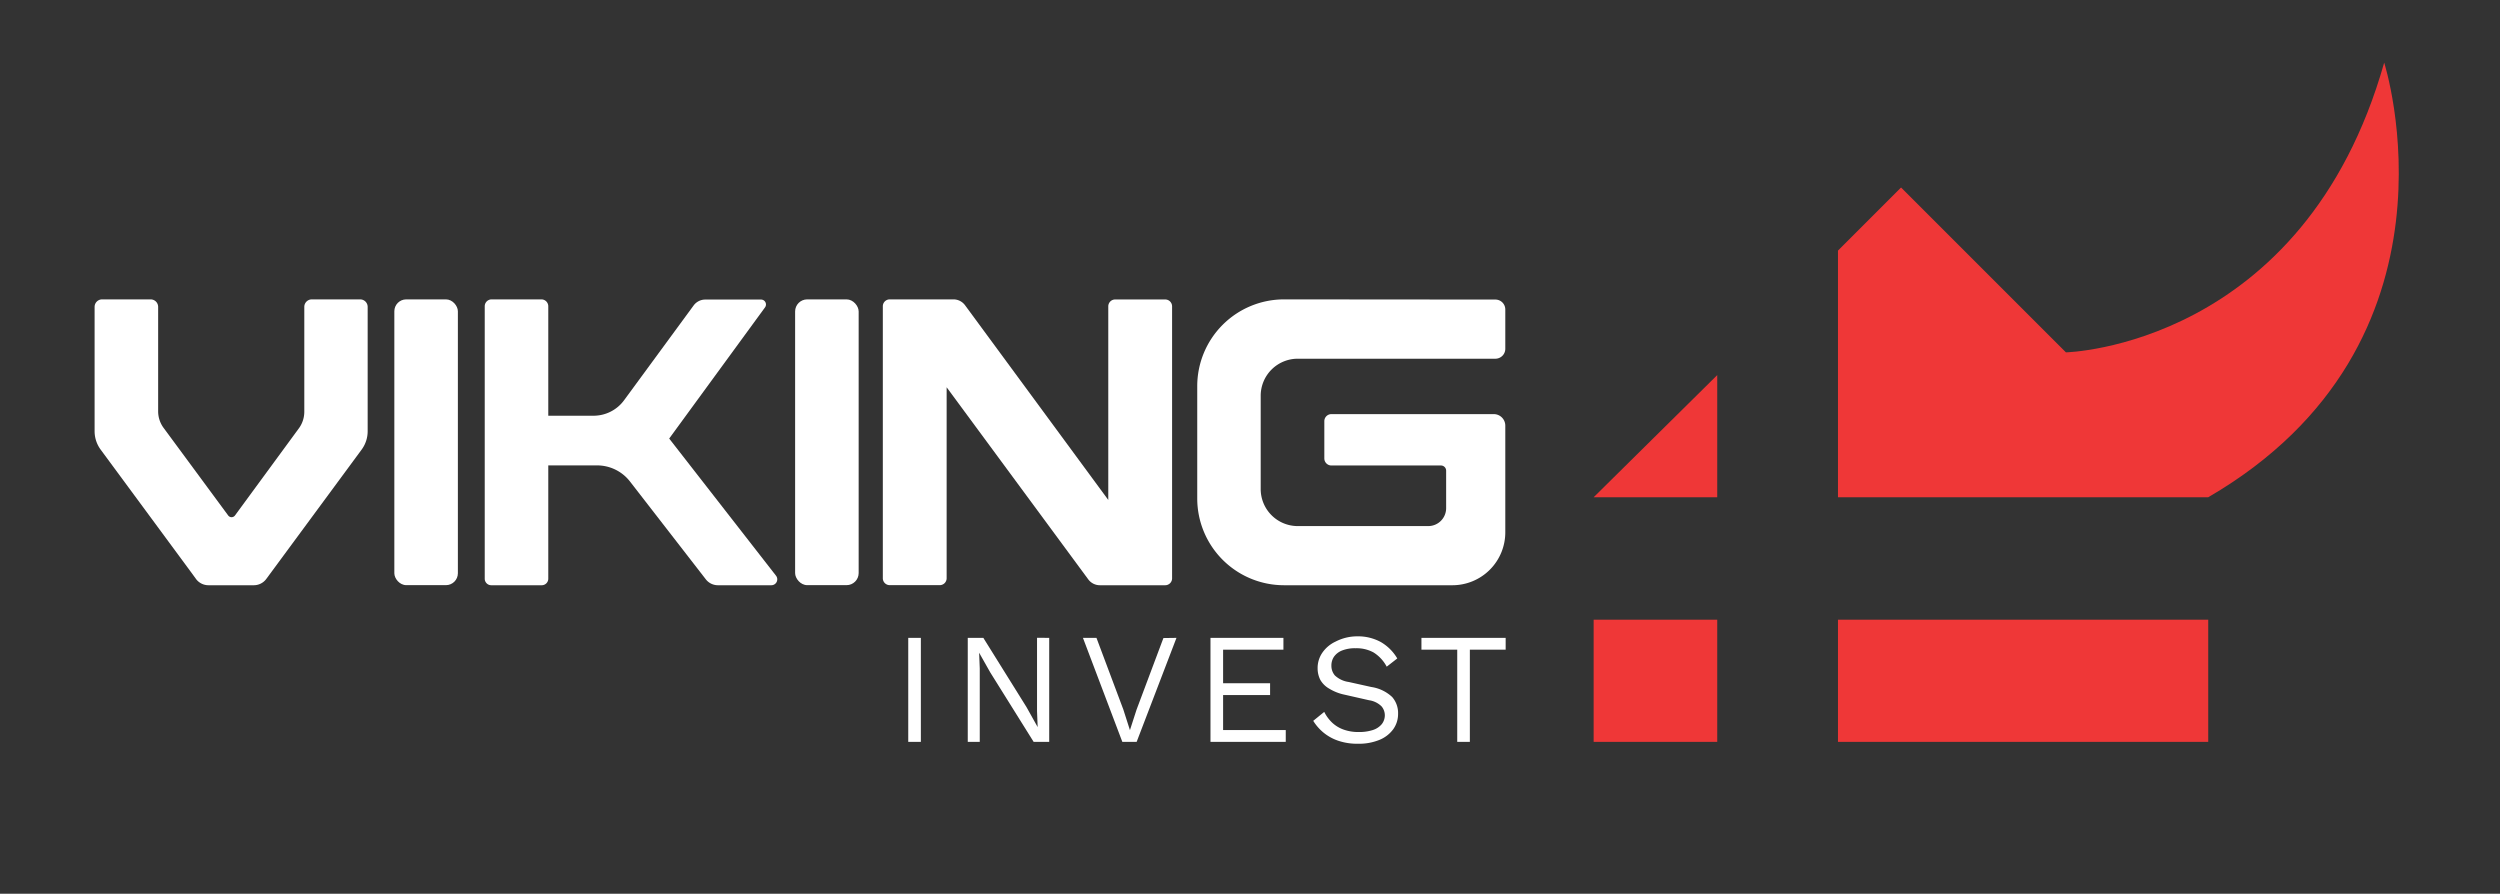 <svg xmlns="http://www.w3.org/2000/svg" width="279.33" height="99.86" viewBox="0 0 279.33 99.86"><rect x="0" y="0" width="279.33" height="99.86" fill="#333333" stroke="none"/><title>Original Bijeli 1 (Horizontalni)</title><path d="M102.89,71.27V82.89h-1.41V71.27Z" style="fill:#fff"/><path d="M117.23,71.27V82.89h-1.74l-4.86-7.78-1.23-2.18h0l.07,1.76v8.2h-1.34V71.27h1.74L114.69,79l1.25,2.24h0l-.07-1.78v-8.2Z" style="fill:#fff"/><path d="M131.45,71.27,127,82.89h-1.6L121,71.27h1.51l3,8,.74,2.31.74-2.29,3-8Z" style="fill:#fff"/><path d="M135.25,82.89V71.27h8.15v1.32h-6.74v3.75h5.25v1.32h-5.25v3.91h7v1.32Z" style="fill:#fff"/><path d="M151.63,71.1a5.3,5.3,0,0,1,2.64.63,5.09,5.09,0,0,1,1.85,1.84l-1.18.92a4.17,4.17,0,0,0-1.47-1.59,3.94,3.94,0,0,0-2-.47,3.88,3.88,0,0,0-1.54.26,2,2,0,0,0-.89.7,1.75,1.75,0,0,0-.28,1,1.64,1.64,0,0,0,.39,1.08,2.83,2.83,0,0,0,1.55.73l2.52.56a4.31,4.31,0,0,1,2.33,1.12,2.71,2.71,0,0,1,.66,1.86,2.91,2.91,0,0,1-.55,1.75,3.59,3.59,0,0,1-1.56,1.19,6.05,6.05,0,0,1-2.36.42,6.59,6.59,0,0,1-2.23-.34,5.26,5.26,0,0,1-1.65-.92,5.36,5.36,0,0,1-1.13-1.3l1.23-1a4.3,4.3,0,0,0,.86,1.18,3.66,3.66,0,0,0,1.28.79,4.85,4.85,0,0,0,1.72.28,4.93,4.93,0,0,0,1.56-.22,2.14,2.14,0,0,0,1-.65,1.6,1.6,0,0,0,.35-1,1.55,1.55,0,0,0-.37-1,2.48,2.48,0,0,0-1.39-.68l-2.73-.62a5.36,5.36,0,0,1-1.73-.68,2.61,2.61,0,0,1-1-1,2.85,2.85,0,0,1-.29-1.28,3,3,0,0,1,.52-1.72,3.67,3.67,0,0,1,1.5-1.26A5.24,5.24,0,0,1,151.63,71.1Z" style="fill:#fff"/><path d="M168.23,71.27v1.32h-4v10.3h-1.41V72.59h-4V71.27Z" style="fill:#fff"/><path d="M34,34.29V46a3.13,3.13,0,0,1-.6,1.85L26.25,57.6a.47.47,0,0,1-.75,0l-7.22-9.79A3.13,3.13,0,0,1,17.67,46V34.29a.84.84,0,0,0-.84-.84H11.41a.84.84,0,0,0-.84.84v13.9a3.46,3.46,0,0,0,.68,2.05L21.48,64.11h0l.42.58a1.73,1.73,0,0,0,1.39.7h5.07a1.73,1.73,0,0,0,1.39-.7L40.41,50.23a3.46,3.46,0,0,0,.67-2.05V34.29a.84.84,0,0,0-.84-.84H34.83A.84.84,0,0,0,34,34.29Z" style="fill:#fff"/><rect x="44.06" y="33.45" width="7.1" height="31.93" rx="1.33" ry="1.33" style="fill:#fff"/><path d="M80.19,65.39h6a.66.66,0,0,0,.52-1.06L74.77,49,85.48,34.34a.55.55,0,0,0-.44-.87H78.81a1.62,1.62,0,0,0-1.31.66L69.73,44.72a4.23,4.23,0,0,1-3.41,1.73H61.26V34.22a.77.77,0,0,0-.77-.77H54.93a.77.77,0,0,0-.77.77V64.66a.73.73,0,0,0,.73.73h5.64a.73.73,0,0,0,.73-.73V52h5.45a4.65,4.65,0,0,1,3.68,1.8l8.45,10.9A1.71,1.71,0,0,0,80.19,65.39Z" style="fill:#fff"/><rect x="88.84" y="33.45" width="7.1" height="31.93" rx="1.35" ry="1.35" style="fill:#fff"/><path d="M123.83,34.23V55.86l-16-21.75a1.61,1.61,0,0,0-1.3-.66H99.41a.77.77,0,0,0-.77.77V64.61a.77.77,0,0,0,.77.77H105a.77.77,0,0,0,.77-.77V43.27l15.82,21.46a1.61,1.61,0,0,0,1.3.66h7.3a.77.77,0,0,0,.77-.77V34.23a.77.77,0,0,0-.77-.77H124.6A.77.77,0,0,0,123.83,34.23Z" style="fill:#fff"/><path d="M143.47,33.45a9.7,9.7,0,0,0-9.7,9.7V55.69a9.7,9.7,0,0,0,9.7,9.7h18.81a5.91,5.91,0,0,0,5.91-5.91V47.56a1.29,1.29,0,0,0-1.29-1.29H148.76a.79.79,0,0,0-.79.79v4.16a.79.79,0,0,0,.79.79H161a.58.58,0,0,1,.58.58v4.19a2,2,0,0,1-2,2H145a4.14,4.14,0,0,1-4.14-4.14V44.22A4.14,4.14,0,0,1,145,40.08h22.07A1.11,1.11,0,0,0,168.19,39V34.58a1.11,1.11,0,0,0-1.11-1.11Z" style="fill:#fff"/><rect x="178.06" y="69.24" width="13.81" height="13.65" style="fill:#ef3737"/><rect x="205.36" y="69.24" width="41.37" height="13.65" style="fill:#ef3737"/><polygon points="191.87 55.56 178.06 55.56 191.87 41.91 191.87 55.56" style="fill:#ef3737"/><path d="M246.73,55.56H205.36V28l7.05-7.05,18.42,18.42S257.4,38.75,266.39,7C266.39,7,276.42,38.28,246.73,55.56Z" style="fill:#ef3737"/></svg>